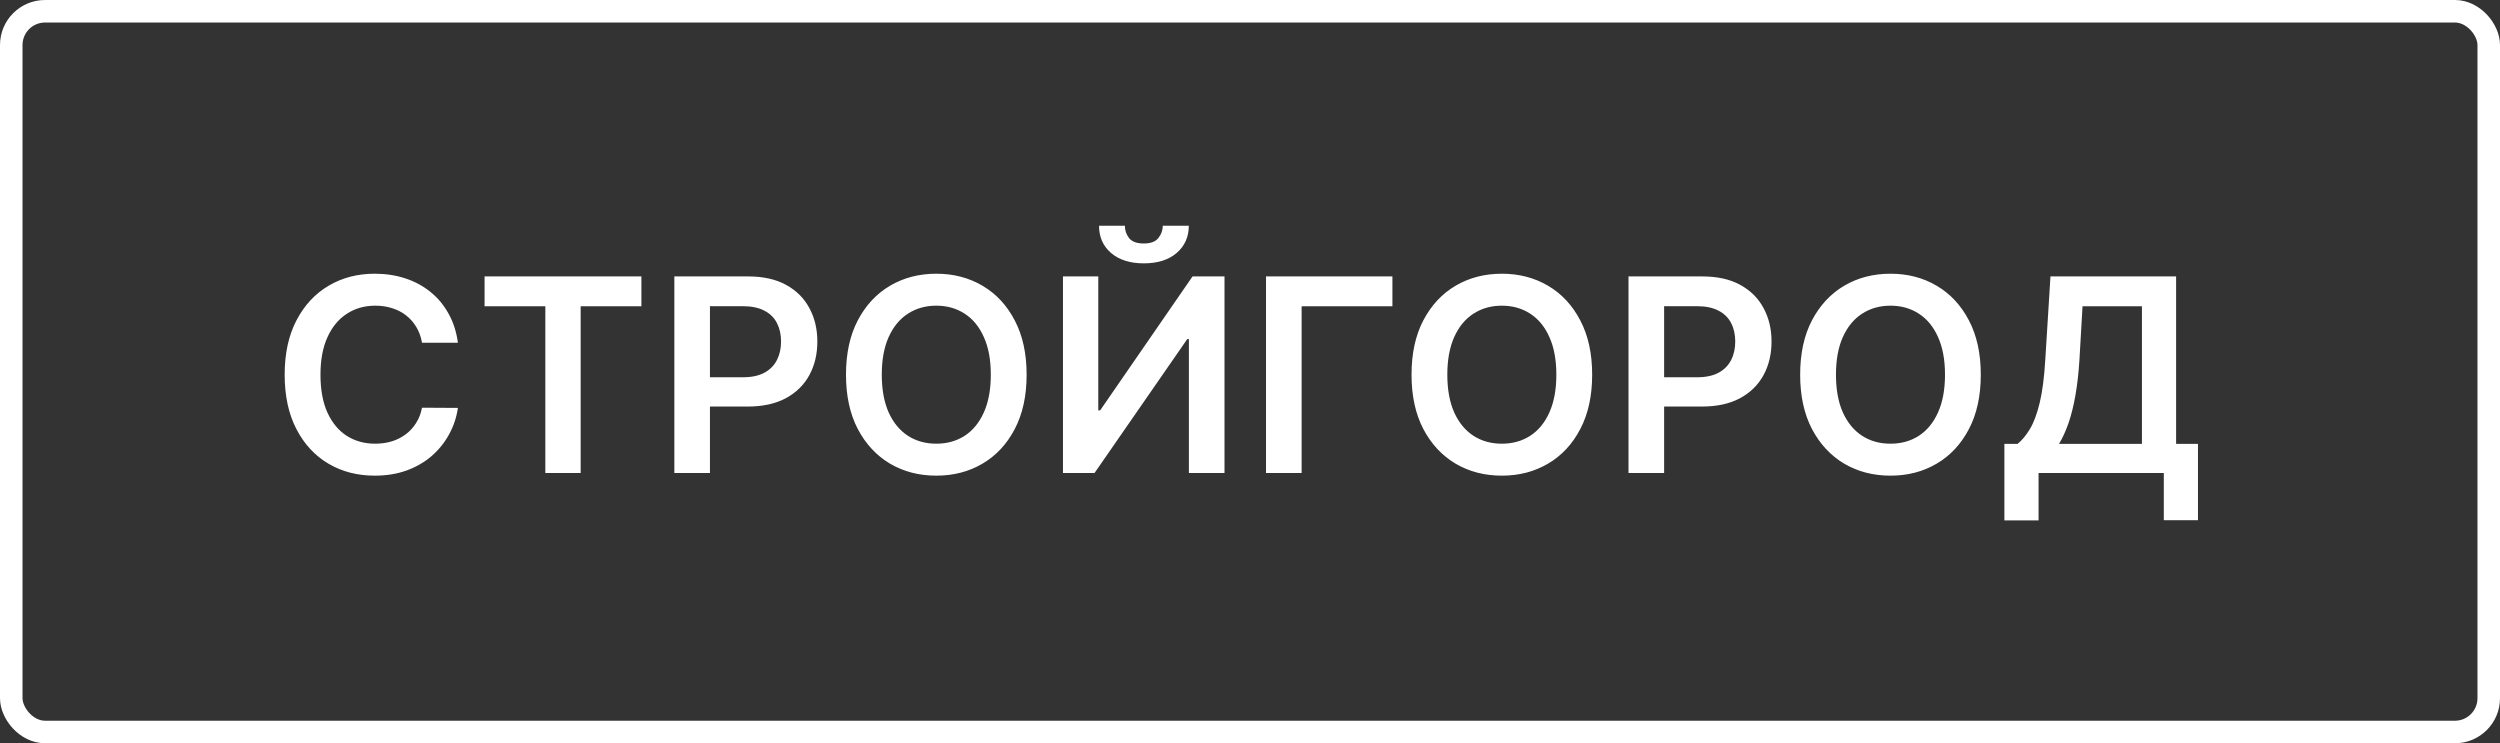 <svg width="111" height="33" viewBox="0 0 111 33" fill="none" xmlns="http://www.w3.org/2000/svg">
<rect x="0" y="0" width="111" height="33" fill="#333333" stroke="none"/>
<rect x="0.5" y="0.5" width="110" height="32" rx="1.5" stroke="white"/>
<path d="M20.331 15.217H18.737C18.692 14.956 18.608 14.724 18.486 14.523C18.364 14.318 18.212 14.145 18.03 14.003C17.848 13.861 17.641 13.754 17.408 13.683C17.178 13.609 16.929 13.572 16.662 13.572C16.188 13.572 15.767 13.692 15.401 13.93C15.034 14.166 14.747 14.513 14.54 14.97C14.332 15.425 14.229 15.98 14.229 16.636C14.229 17.304 14.332 17.866 14.54 18.324C14.75 18.778 15.037 19.122 15.401 19.355C15.767 19.585 16.186 19.7 16.658 19.7C16.919 19.7 17.163 19.666 17.391 19.598C17.621 19.527 17.827 19.423 18.009 19.287C18.193 19.151 18.348 18.983 18.473 18.784C18.601 18.585 18.689 18.358 18.737 18.102L20.331 18.111C20.271 18.526 20.142 18.915 19.943 19.278C19.747 19.642 19.49 19.963 19.172 20.241C18.854 20.517 18.482 20.733 18.055 20.889C17.629 21.043 17.156 21.119 16.636 21.119C15.869 21.119 15.185 20.942 14.582 20.587C13.98 20.232 13.506 19.719 13.159 19.048C12.812 18.378 12.639 17.574 12.639 16.636C12.639 15.696 12.814 14.892 13.163 14.224C13.513 13.554 13.989 13.041 14.591 12.686C15.193 12.331 15.875 12.153 16.636 12.153C17.122 12.153 17.574 12.222 17.991 12.358C18.409 12.494 18.781 12.695 19.108 12.959C19.435 13.22 19.703 13.541 19.913 13.922C20.126 14.3 20.266 14.732 20.331 15.217ZM21.515 13.598V12.273H28.478V13.598H25.781V21H24.213V13.598H21.515ZM29.941 21V12.273H33.213C33.884 12.273 34.446 12.398 34.901 12.648C35.358 12.898 35.703 13.242 35.936 13.679C36.172 14.114 36.29 14.608 36.29 15.162C36.29 15.722 36.172 16.219 35.936 16.653C35.701 17.088 35.353 17.43 34.892 17.68C34.432 17.928 33.865 18.051 33.192 18.051H31.023V16.751H32.979C33.371 16.751 33.692 16.683 33.942 16.547C34.192 16.41 34.377 16.223 34.496 15.984C34.618 15.746 34.679 15.472 34.679 15.162C34.679 14.852 34.618 14.579 34.496 14.344C34.377 14.108 34.191 13.925 33.938 13.794C33.688 13.661 33.365 13.594 32.971 13.594H31.522V21H29.941ZM45.582 16.636C45.582 17.577 45.406 18.382 45.053 19.053C44.704 19.72 44.227 20.232 43.621 20.587C43.019 20.942 42.336 21.119 41.572 21.119C40.807 21.119 40.123 20.942 39.518 20.587C38.915 20.229 38.438 19.716 38.086 19.048C37.736 18.378 37.562 17.574 37.562 16.636C37.562 15.696 37.736 14.892 38.086 14.224C38.438 13.554 38.915 13.041 39.518 12.686C40.123 12.331 40.807 12.153 41.572 12.153C42.336 12.153 43.019 12.331 43.621 12.686C44.227 13.041 44.704 13.554 45.053 14.224C45.406 14.892 45.582 15.696 45.582 16.636ZM43.992 16.636C43.992 15.974 43.888 15.416 43.681 14.962C43.477 14.504 43.192 14.159 42.829 13.926C42.465 13.69 42.046 13.572 41.572 13.572C41.097 13.572 40.678 13.69 40.315 13.926C39.951 14.159 39.665 14.504 39.458 14.962C39.254 15.416 39.151 15.974 39.151 16.636C39.151 17.298 39.254 17.858 39.458 18.315C39.665 18.77 39.951 19.115 40.315 19.351C40.678 19.584 41.097 19.7 41.572 19.7C42.046 19.7 42.465 19.584 42.829 19.351C43.192 19.115 43.477 18.77 43.681 18.315C43.888 17.858 43.992 17.298 43.992 16.636ZM47.196 12.273H48.764V18.222H48.845L52.949 12.273H54.368V21H52.787V15.055H52.715L48.598 21H47.196V12.273ZM51.628 10.023H52.783C52.783 10.52 52.602 10.923 52.242 11.233C51.884 11.54 51.398 11.693 50.784 11.693C50.176 11.693 49.692 11.54 49.331 11.233C48.973 10.923 48.796 10.52 48.798 10.023H49.945C49.945 10.227 50.007 10.411 50.132 10.572C50.26 10.732 50.477 10.811 50.784 10.811C51.086 10.811 51.3 10.732 51.428 10.572C51.559 10.413 51.625 10.23 51.628 10.023ZM61.823 12.273V13.598H57.792V21H56.211V12.273H61.823ZM70.692 16.636C70.692 17.577 70.516 18.382 70.163 19.053C69.814 19.72 69.337 20.232 68.731 20.587C68.129 20.942 67.446 21.119 66.682 21.119C65.917 21.119 65.233 20.942 64.628 20.587C64.025 20.229 63.548 19.716 63.196 19.048C62.846 18.378 62.672 17.574 62.672 16.636C62.672 15.696 62.846 14.892 63.196 14.224C63.548 13.554 64.025 13.041 64.628 12.686C65.233 12.331 65.917 12.153 66.682 12.153C67.446 12.153 68.129 12.331 68.731 12.686C69.337 13.041 69.814 13.554 70.163 14.224C70.516 14.892 70.692 15.696 70.692 16.636ZM69.102 16.636C69.102 15.974 68.998 15.416 68.791 14.962C68.587 14.504 68.302 14.159 67.939 13.926C67.575 13.69 67.156 13.572 66.682 13.572C66.207 13.572 65.788 13.69 65.424 13.926C65.061 14.159 64.775 14.504 64.568 14.962C64.364 15.416 64.261 15.974 64.261 16.636C64.261 17.298 64.364 17.858 64.568 18.315C64.775 18.77 65.061 19.115 65.424 19.351C65.788 19.584 66.207 19.7 66.682 19.7C67.156 19.7 67.575 19.584 67.939 19.351C68.302 19.115 68.587 18.77 68.791 18.315C68.998 17.858 69.102 17.298 69.102 16.636ZM72.306 21V12.273H75.579C76.249 12.273 76.812 12.398 77.266 12.648C77.724 12.898 78.069 13.242 78.302 13.679C78.538 14.114 78.656 14.608 78.656 15.162C78.656 15.722 78.538 16.219 78.302 16.653C78.066 17.088 77.718 17.43 77.258 17.68C76.798 17.928 76.231 18.051 75.558 18.051H73.389V16.751H75.345C75.737 16.751 76.058 16.683 76.308 16.547C76.558 16.41 76.742 16.223 76.862 15.984C76.984 15.746 77.045 15.472 77.045 15.162C77.045 14.852 76.984 14.579 76.862 14.344C76.742 14.108 76.556 13.925 76.303 13.794C76.053 13.661 75.731 13.594 75.336 13.594H73.887V21H72.306ZM87.947 16.636C87.947 17.577 87.771 18.382 87.419 19.053C87.069 19.72 86.592 20.232 85.987 20.587C85.385 20.942 84.701 21.119 83.937 21.119C83.173 21.119 82.488 20.942 81.883 20.587C81.281 20.229 80.804 19.716 80.451 19.048C80.102 18.378 79.927 17.574 79.927 16.636C79.927 15.696 80.102 14.892 80.451 14.224C80.804 13.554 81.281 13.041 81.883 12.686C82.488 12.331 83.173 12.153 83.937 12.153C84.701 12.153 85.385 12.331 85.987 12.686C86.592 13.041 87.069 13.554 87.419 14.224C87.771 14.892 87.947 15.696 87.947 16.636ZM86.358 16.636C86.358 15.974 86.254 15.416 86.047 14.962C85.842 14.504 85.558 14.159 85.194 13.926C84.831 13.69 84.412 13.572 83.937 13.572C83.463 13.572 83.044 13.69 82.68 13.926C82.317 14.159 82.031 14.504 81.824 14.962C81.619 15.416 81.517 15.974 81.517 16.636C81.517 17.298 81.619 17.858 81.824 18.315C82.031 18.77 82.317 19.115 82.68 19.351C83.044 19.584 83.463 19.7 83.937 19.7C84.412 19.7 84.831 19.584 85.194 19.351C85.558 19.115 85.842 18.77 86.047 18.315C86.254 17.858 86.358 17.298 86.358 16.636ZM88.995 23.105V19.709H89.579C89.775 19.553 89.958 19.332 90.129 19.048C90.299 18.764 90.444 18.375 90.563 17.881C90.683 17.386 90.765 16.747 90.811 15.963L91.041 12.273H96.619V19.709H97.59V23.097H96.073V21H90.512V23.105H88.995ZM91.42 19.709H95.102V13.598H92.464L92.328 15.963C92.291 16.557 92.231 17.088 92.148 17.557C92.066 18.026 91.963 18.439 91.838 18.797C91.713 19.152 91.573 19.456 91.42 19.709Z" fill="white"/>
</svg>
